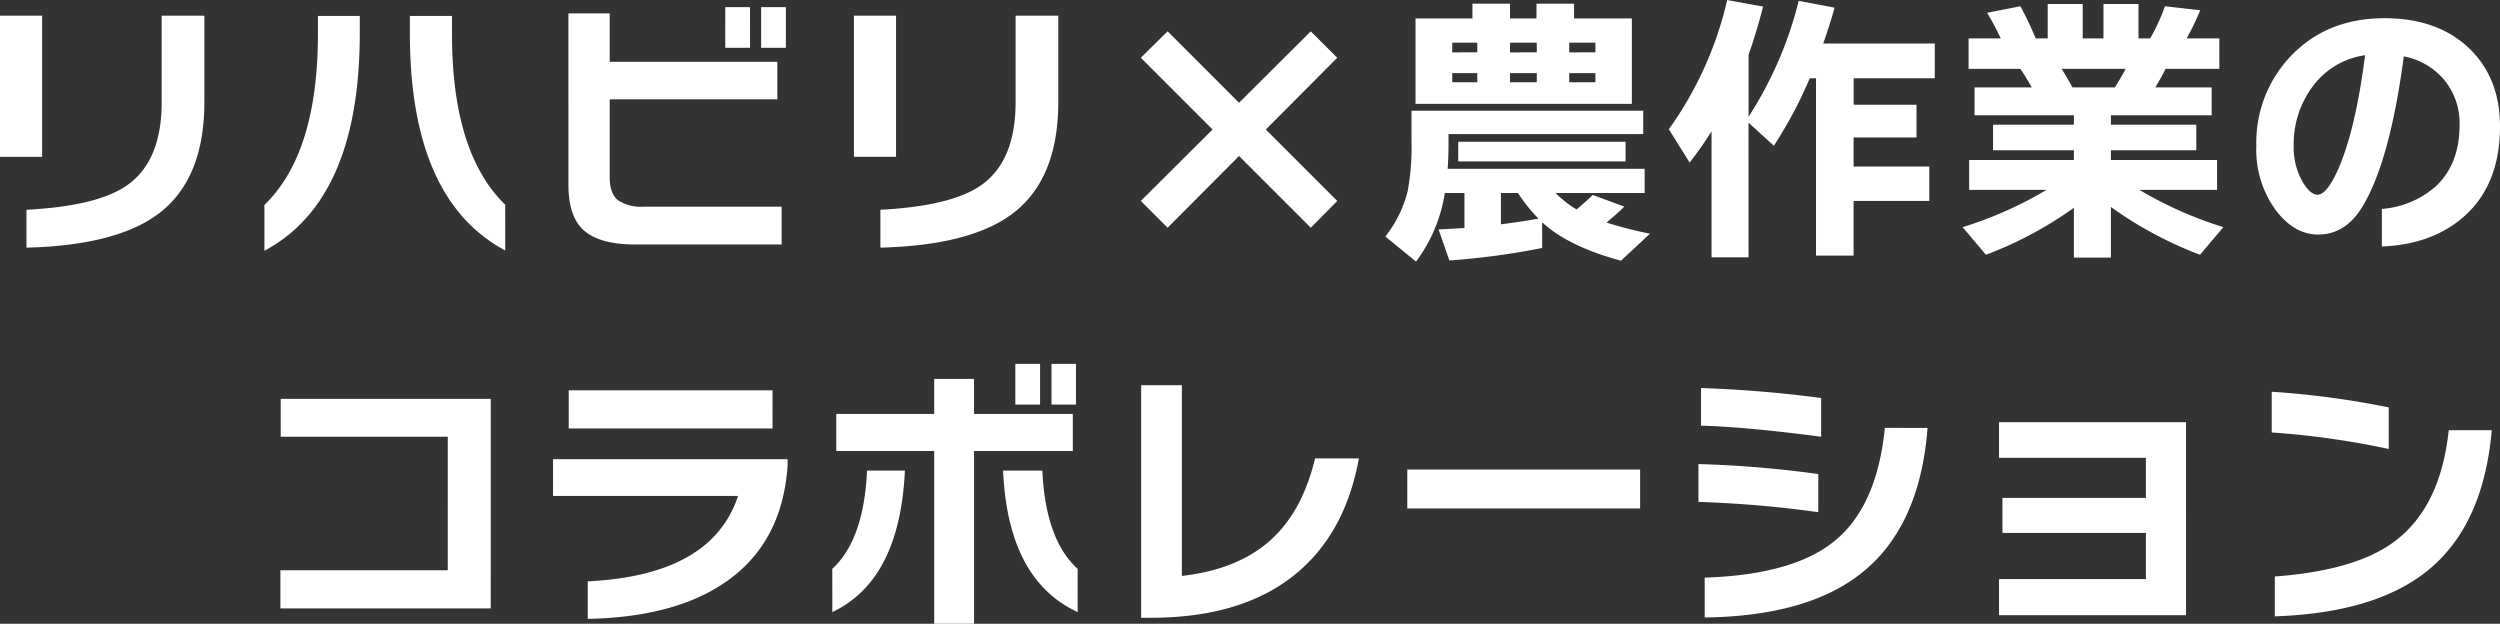 <svg xmlns="http://www.w3.org/2000/svg" width="404.018" height="100.802" viewBox="0 0 404.018 100.802">
  <rect x="0" y="0" width="404.018" height="100.802" fill="#333333" stroke="none"/>
  <path id="パス_1581" data-name="パス 1581" d="M-374.21-21.942q0,12.282-7.176,17.894-6.808,5.29-21.574,5.658V-4.508q11.408-.6,16.192-3.91,5.658-3.91,5.658-13.478V-35.88h6.9Zm-26.22,8.878h-6.808V-35.88h6.808ZM-325.588,2.07Q-341-6.164-341-33.028v-2.806h6.808v2.944q0,19.228,8.6,27.554Zm-23.506-35.144q0,26.956-15.41,35.19V-5.29q8.648-8.372,8.648-27.646v-2.9h6.762Zm68.862,2.392h-4V-37.26h4Zm-5.8,0h-4V-37.26h4ZM-280.922,1.1h-23.644q-5.658,0-8.234-2.208t-2.576-7.452V-36.248h6.67v7.82h27.094v6.072h-27.094V-9.8q0,2.714,1.38,3.772a6.8,6.8,0,0,0,4.232,1.012h22.172Zm44.712-23.046q0,12.282-7.176,17.894-6.808,5.29-21.574,5.658V-4.508q11.408-.6,16.192-3.91,5.658-3.91,5.658-13.478V-35.88h6.9Zm-26.22,8.878h-6.808V-35.88h6.808Zm71.3-16.008L-202.676-17.48-191.13-5.934l-4.278,4.324L-207-13.2-218.546-1.61l-4.324-4.324,11.592-11.546L-222.87-29.072l4.324-4.278L-207-21.8l11.592-11.546Zm47.61,7.452h-34.96v-13.8h9.2v-2.392h6.072v2.392h4.278v-2.392h6.072v2.392h9.338Zm-5.888-8.326V-31.51h-4.232v1.564Zm0,4.83v-1.472h-4.232v1.472Zm-9.476-4.83V-31.51h-4.324v1.564Zm0,4.83v-1.472h-4.324v1.472Zm-9.614-4.83V-31.51h-4.048v1.564Zm0,4.83v-1.472h-4.048v1.472Zm23.966,12.788H-171.58V-15.5h27.048ZM-164.68-2.162q3.036-.368,6.072-.92a25.136,25.136,0,0,1-3.312-4.14h-2.76Zm6.67,3.818a116.265,116.265,0,0,1-15,2.024l-1.748-5.014q2.07-.092,4.186-.23V-7.222h-3.174a24.9,24.9,0,0,1-4.646,11.086l-4.968-4.048a19.163,19.163,0,0,0,3.634-7.452,39.446,39.446,0,0,0,.6-7.866v-5.014h37.444v3.772h-31.464v1.61q0,1.978-.138,4h31.832v3.91h-14.4a17.635,17.635,0,0,0,3.4,2.668q1.426-1.2,2.622-2.346l5.106,1.886q-1.288,1.242-2.9,2.576a65.93,65.93,0,0,0,7.038,1.794l-4.692,4.37q-8.51-2.3-12.742-6.21Zm33.35,1.518h-5.98V-17.2a56.259,56.259,0,0,1-3.542,5.06l-3.358-5.382a58.335,58.335,0,0,0,9.43-20.884l5.8,1.058q-1.058,4.14-2.346,7.774V-19.55a61.45,61.45,0,0,0,8.1-18.722l5.8,1.1q-.782,2.806-1.84,5.8h18.032v5.612h-13.11v4.278H-97.52v5.29h-10.166V-11.5H-95.45v5.566h-12.236V2.9h-6.072V-25.76h-1.012a69.194,69.194,0,0,1-5.8,10.9l-4.094-3.726Zm50.6-30.452q1.1,1.794,1.748,2.99h6.854q1.058-1.7,1.748-2.99ZM-72.082-4.83A61.613,61.613,0,0,1-86.3,2.76L-90.068-1.7A62.151,62.151,0,0,0-76.5-7.728H-89.01v-4.83h16.928v-1.564H-85.146v-4.14h13.064V-19.78H-88.136v-4.508h9.246q-.874-1.564-1.84-2.99H-89.1V-32.2h5.2a43.268,43.268,0,0,0-2.208-4.14L-80.73-37.4a56.77,56.77,0,0,1,2.484,5.2h1.932v-5.566h5.658V-32.2H-67.3v-5.566h5.658V-32.2h1.886a31.289,31.289,0,0,0,2.392-5.2l5.7.644A41.545,41.545,0,0,1-53.866-32.2h5.29v4.922H-57.27q-.782,1.564-1.656,2.99h9.108v4.508H-66.1v1.518h13.8v4.14H-66.1v1.564h17.158v4.83H-61.5A63.508,63.508,0,0,0-47.932-1.7L-51.7,2.76A62.035,62.035,0,0,1-66.1-4.968V3.22h-5.98ZM-3.22-17.986q0,9.476-5.888,14.628Q-14.214,1.1-22.31,1.426V-4.646A14.911,14.911,0,0,0-13.616-8.28q3.864-3.588,3.864-9.982a10.975,10.975,0,0,0-2.254-6.946A11.217,11.217,0,0,0-18.768-29.3q-2.254,17.02-6.716,24.334Q-28.2-.506-32.614-.506q-3.772,0-6.716-3.772A16.563,16.563,0,0,1-42.6-14.858,20.228,20.228,0,0,1-36.938-29.44Q-31.1-35.466-21.9-35.466q8.648,0,13.754,4.922Q-3.22-25.76-3.22-17.986Zm-21.8-11.5a12.715,12.715,0,0,0-8.556,5.152,15.643,15.643,0,0,0-2.99,9.476,11.28,11.28,0,0,0,1.426,5.8q1.242,2.116,2.438,2.116,1.518,0,3.4-4.278Q-26.542-17.572-25.024-29.486Zm-302.91,89.394h-33.994V53.744h27.048V32.17h-27V26.052h33.948Zm45.54-29.072H-315.33V24.672h32.936Zm2.438,5.888q-.828,12.834-10.4,19.182-8.142,5.428-21.9,5.7V55.538q20.056-.966,24.288-13.8h-29.9V35.8h37.9Zm46.6-9.752h-3.956V20.394h3.956Zm-5.8,0h-4V20.394h4Zm6.072,33.534q-11.27-5.2-12.052-22.862h6.348q.506,11.178,5.7,15.87Zm-.782-26.036h-15.962V62.392h-6.44V34.47H-272.09V28.49h15.824V22.832h6.44V28.49h15.962ZM-261,37.644q-.828,17.71-11.73,22.862V53.514q5.106-4.692,5.612-15.87Zm73.37-1.978q-2.116,11.638-9.614,18.17-8.694,7.59-24.058,7.59h-1.518V23.844h6.578v30.82q8.924-1.012,14.191-5.658t7.337-13.34Zm45.448,8.1h-37.628v-6.3h37.628ZM-112.93,32.17q-11.822-1.564-19.412-1.794V24.3q9.66.322,19.412,1.61Zm17.2-1.426q-1.242,16.1-10.856,23.6-8.694,6.808-25.162,7.038V54.94q14.168-.46,20.838-5.8,6.992-5.566,8.28-18.4ZM-113.39,44.36A182.872,182.872,0,0,0-132.756,42.7V36.586A178.47,178.47,0,0,1-113.39,38.2Zm59.432,16.652H-84.18V55.17h23.736V47.718H-83.628V42.06h23.184V35.574H-84.18v-5.75h30.222Zm32.752-26.864A133.026,133.026,0,0,0-40.112,31.48V24.9a140.981,140.981,0,0,1,18.906,2.53Zm16.652-3.036q-1.334,15.41-10.4,22.724-8.464,6.808-24.656,7.36v-6.44q13.018-.966,19.274-5.612,7.5-5.52,8.832-18.032Z" transform="translate(407.238 38.41)" fill="#fff"/>
</svg>
